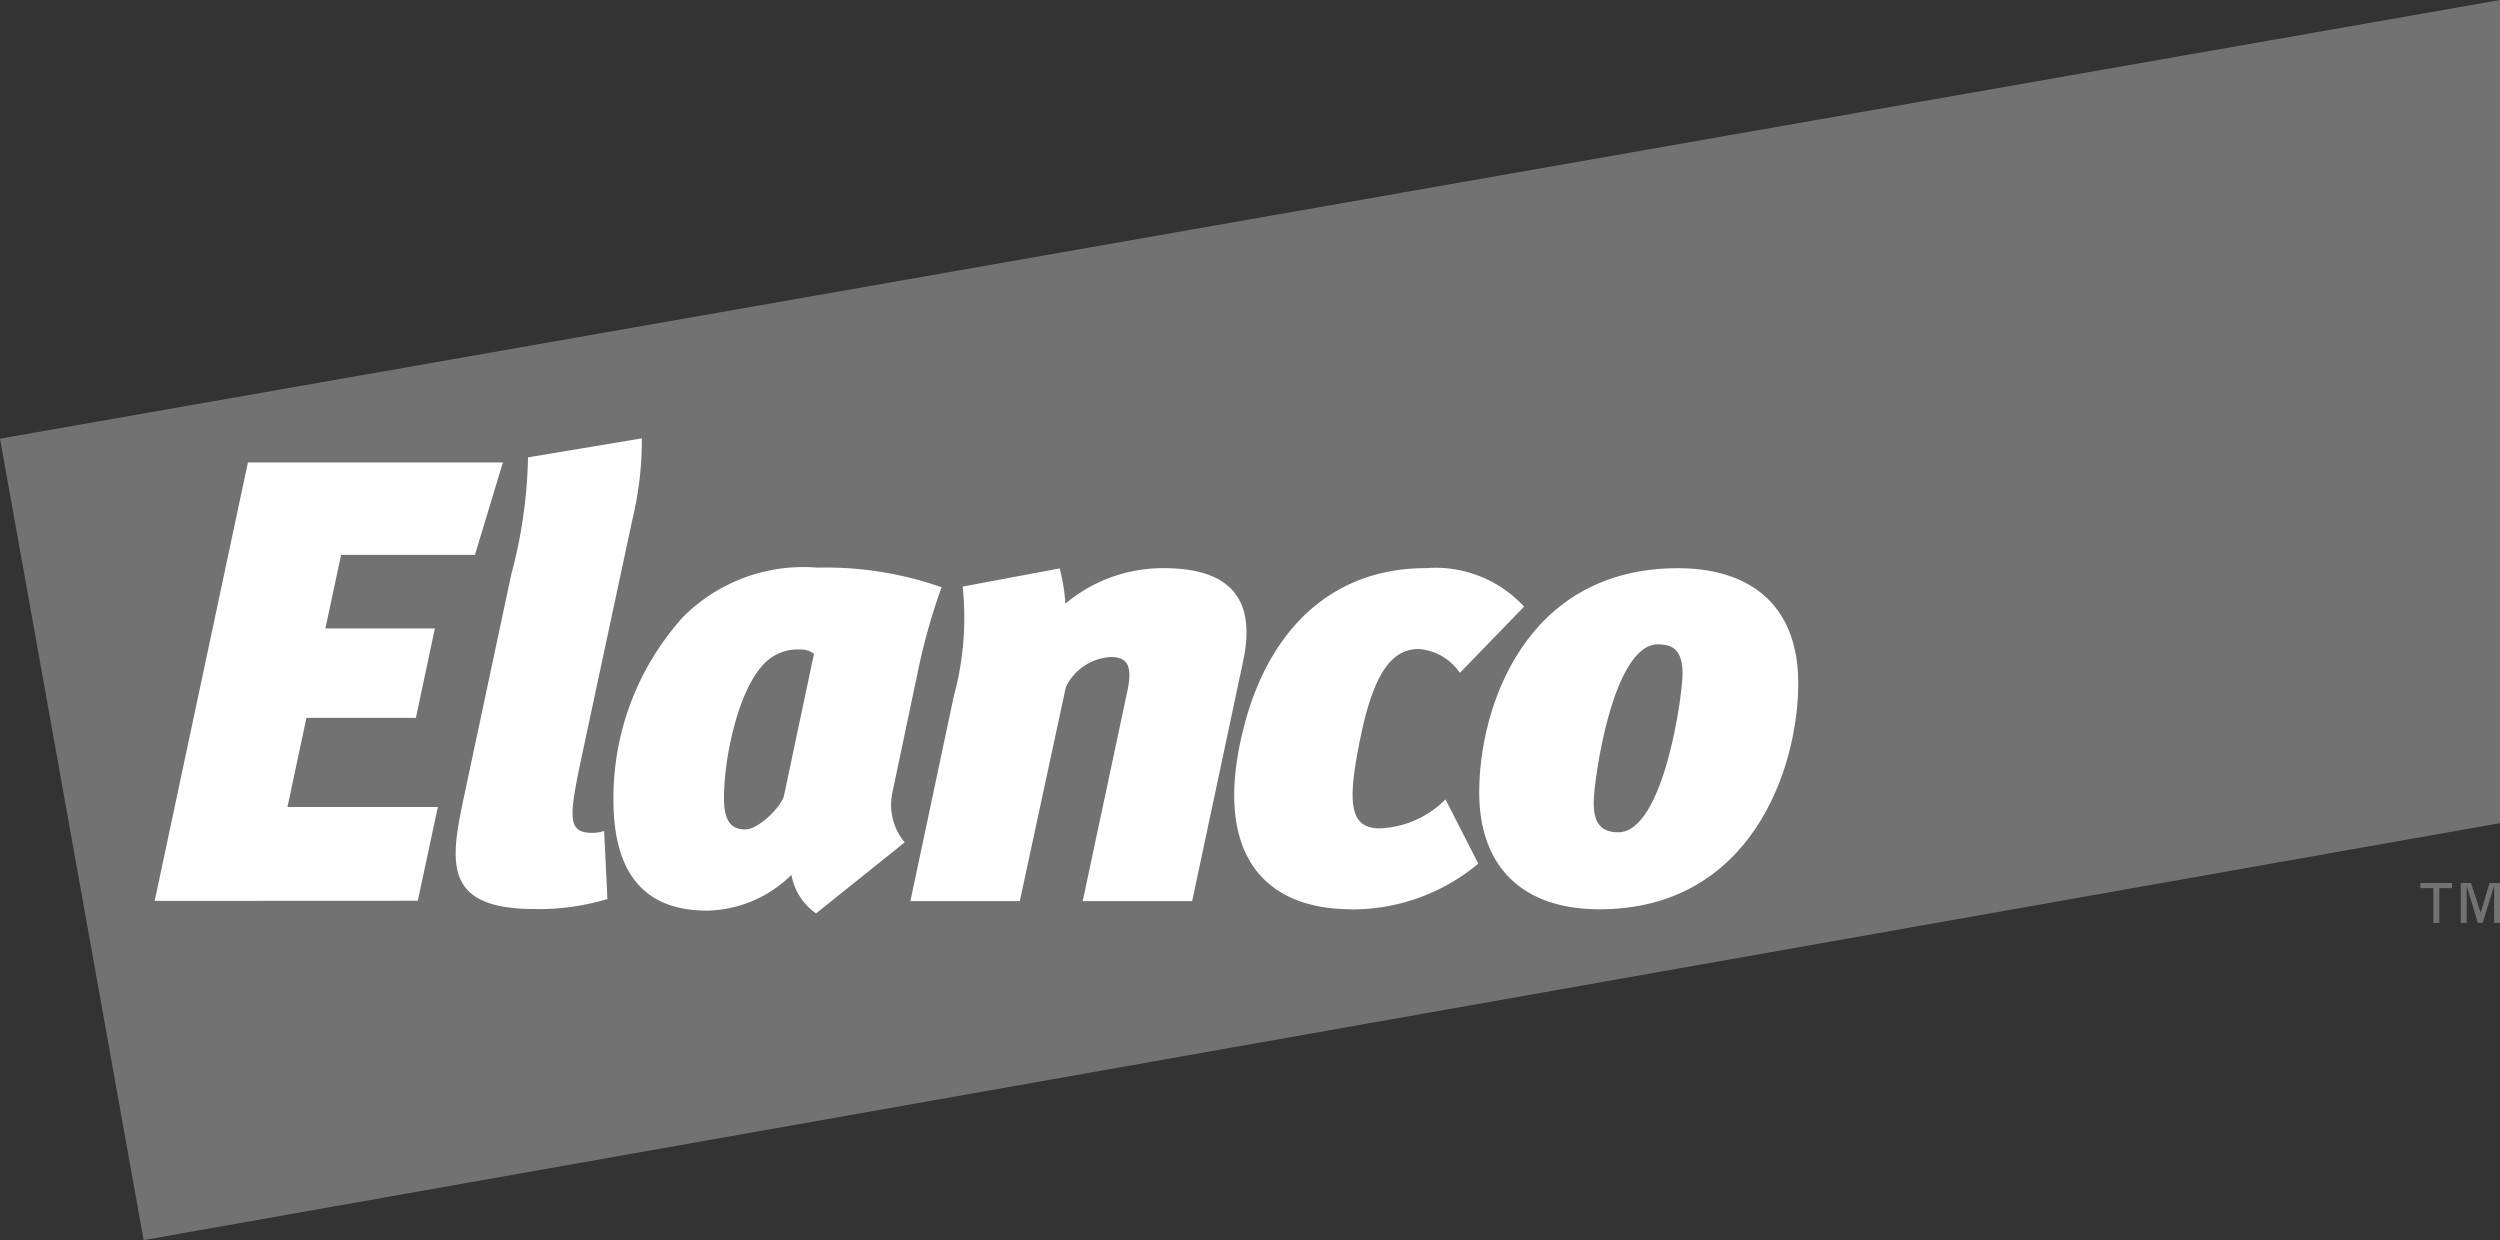 <svg xmlns="http://www.w3.org/2000/svg" xmlns:xlink="http://www.w3.org/1999/xlink" width="101.925" height="50.559" viewBox="0 0 101.925 50.559"><rect x="0" y="0" width="101.925" height="50.559" fill="#333333" stroke="none"/><defs><style>.a{fill:#727272;}.b{clip-path:url(#a);}.c{clip-path:url(#c);}.d{fill:#fff;}</style><clipPath id="a"><rect class="a" width="101.925" height="50.559"/></clipPath><clipPath id="c"><rect class="a" width="109.149" height="58.767" transform="translate(0 0)"/></clipPath></defs><g transform="translate(0 0)"><g class="b" transform="translate(0 0)"><path class="a" d="M111.325,4.7,9.4,22.584l5.855,32.675,96.07-17Z" transform="translate(-9.4 -4.7)"/></g><g class="b" transform="translate(0 0)"><g class="c" transform="translate(-3.612 -4.109)"><path class="a" d="M902.7,330.81h.53v1.414h.243V330.81h.519v-.21H902.7Z" transform="translate(-800.41 -290.491)"/></g><g class="c" transform="translate(-3.612 -4.109)"><path class="a" d="M917.843,332.224v-1.469h.011l.442,1.469h.2l.453-1.469h.011v1.469h.243V330.6h-.431l-.354,1.2h-.011l-.387-1.2h-.42v1.624Z" transform="translate(-813.664 -290.491)"/></g></g><g class="b" transform="translate(0 0)"><path class="d" d="M66.5,193.273,70.3,175.4H80.695l-1.138,3.767H74.1l-.641,3h4.463l-.773,3.645H72.686l-.773,3.634h6.131l-.817,3.822Z" transform="translate(-60.193 -156.544)"/><path class="d" d="M180.544,167.273l4.639-.773a13.851,13.851,0,0,1-.387,3.314l-2.1,9.82c-.486,2.331-.541,2.949.464,2.949a1.587,1.587,0,0,0,.486-.077l.133,2.773a9.565,9.565,0,0,1-2.971.409c-3.767,0-3.435-1.944-2.872-4.6l1.922-9.036a19.859,19.859,0,0,0,.685-4.783" transform="translate(-159.015 -148.627)"/><path class="d" d="M248.172,218.63l-1.005,4.772a2.387,2.387,0,0,0,.508,2l-3.612,2.894a2.415,2.415,0,0,1-1.005-1.569,5.038,5.038,0,0,1-3.435,1.458c-2.7,0-3.822-1.69-3.822-4.518a11.008,11.008,0,0,1,2.85-7.467,6.937,6.937,0,0,1,5.468-2,14.263,14.263,0,0,1,5.059.8,25.325,25.325,0,0,0-1.005,3.634m-4.739-1.094a1.888,1.888,0,0,0-1.613.718c-.95,1.1-1.513,3.69-1.513,5.335,0,.895.254,1.281.873,1.281.541,0,1.458-.928,1.569-1.359l1.226-5.8a.879.879,0,0,0-.541-.177" transform="translate(-210.791 -191.058)"/><path class="d" d="M355.728,214.4c3.314,0,3.645,1.878,3.237,3.8l-2.077,9.776h-4.463l1.8-8.462c.232-1.027.1-1.491-.641-1.491a2.163,2.163,0,0,0-1.845,1.226l-1.878,8.727H345.4l1.767-8.34a12.208,12.208,0,0,0,.365-4.485l3.955-.74a7.506,7.506,0,0,1,.232,1.436,6.187,6.187,0,0,1,4.01-1.447" transform="translate(-308.284 -191.236)"/><path class="d" d="M469.721,228.307c-3.69,0-5.49-2.364-4.54-6.827.95-4.485,3.667-7.081,7.567-7.081a4.921,4.921,0,0,1,4,1.569l-2.618,2.7a2.234,2.234,0,0,0-1.668-.972c-1.027,0-1.8.817-2.364,3.513s-.508,3.8.773,3.8a3.991,3.991,0,0,0,2.673-1.182l1.337,2.618a8,8,0,0,1-5.159,1.867" transform="translate(-414.611 -191.236)"/><path class="d" d="M568.313,219.095c0,3.469-1.922,9.213-8.108,9.213-3.126,0-4.9-1.723-4.9-4.772,0-3.413,1.845-9.135,8.108-9.135,2.773,0,4.9,1.359,4.9,4.695m-8.34,4.871c0,.817.287,1.2,1.005,1.2,1.845,0,2.618-5.567,2.618-6.462s-.331-1.2-1.005-1.2c-1.845,0-2.618,5.545-2.618,6.462" transform="translate(-494.998 -191.236)"/></g></g></svg>